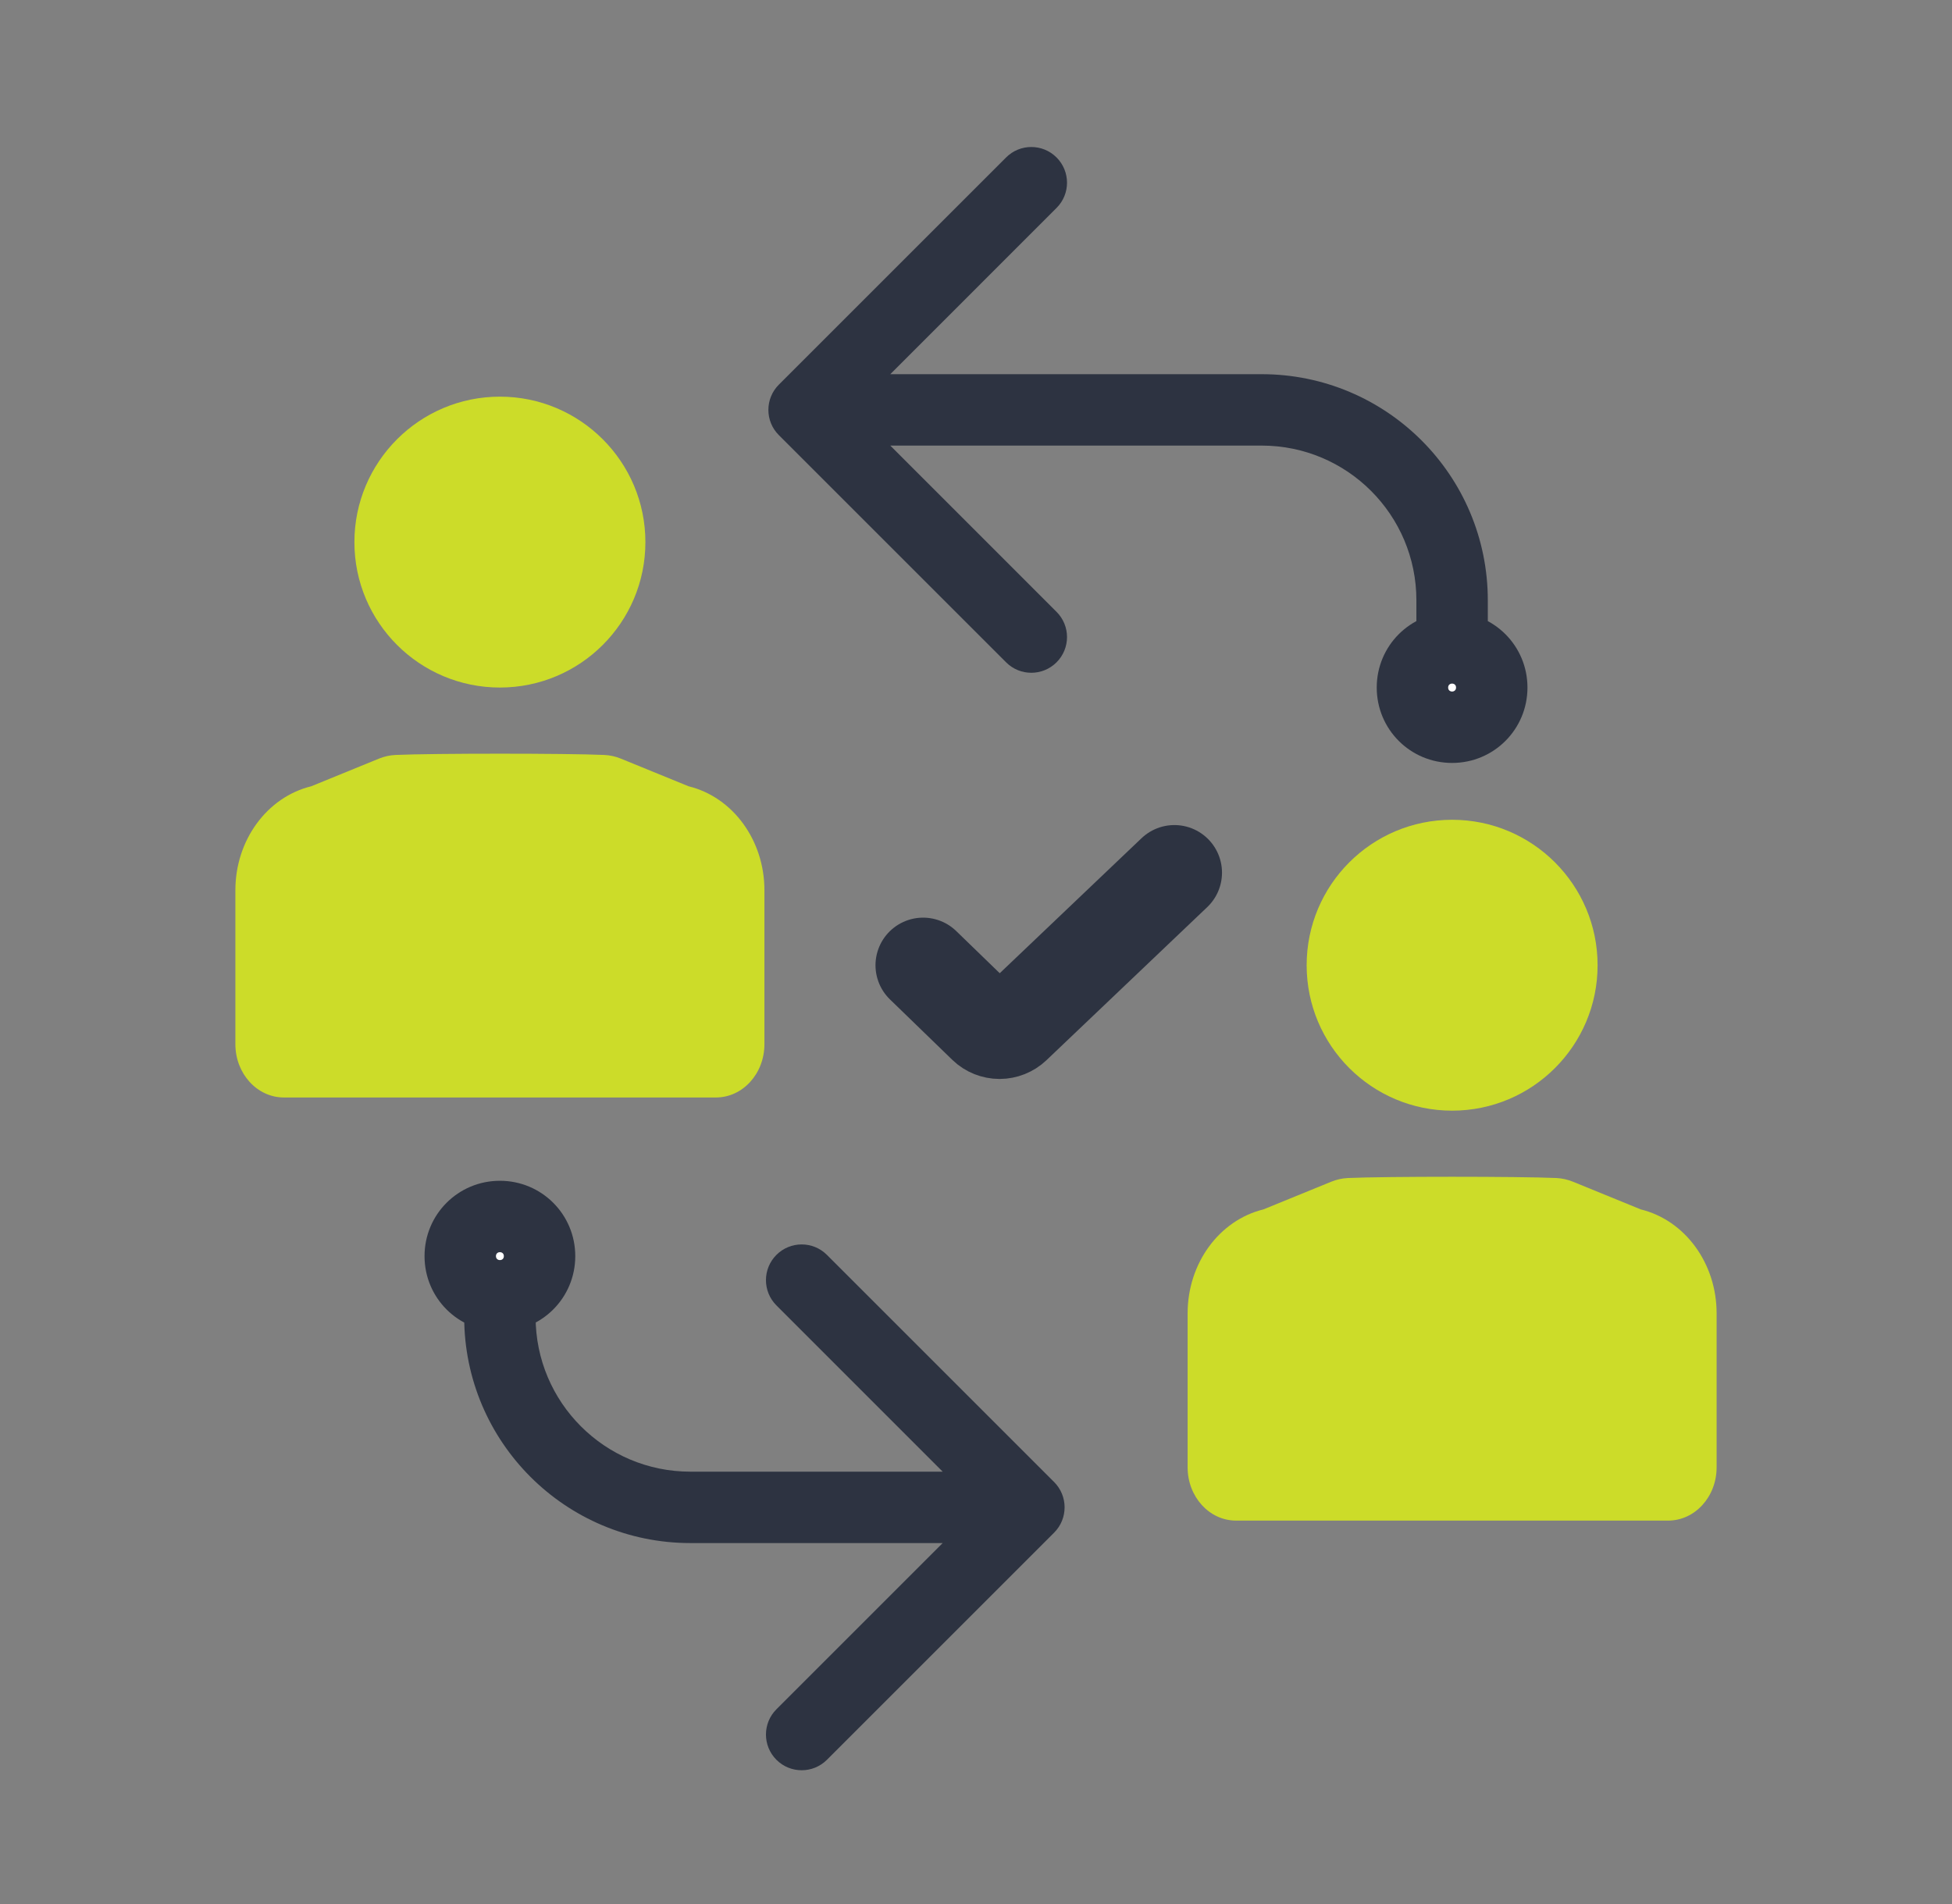 <svg width="41" height="40" viewBox="0 0 41 40" fill="none" xmlns="http://www.w3.org/2000/svg">
<rect x="0" y="0" width="41" height="40" fill="#808080" stroke="none"/>
<path fill-rule="evenodd" clip-rule="evenodd" d="M33.556 20.278C33.556 21.965 32.187 23.333 30.5 23.333C28.813 23.333 27.445 21.965 27.445 20.278C27.445 18.59 28.813 17.222 30.5 17.222C32.187 17.222 33.556 18.59 33.556 20.278" fill="#CCDC29"/>
<path fill-rule="evenodd" clip-rule="evenodd" d="M35.038 31.945H25.962C25.4 31.945 24.945 31.444 24.945 30.826V27.59C24.945 26.541 25.607 25.635 26.538 25.407L27.958 24.827C28.071 24.781 28.189 24.754 28.311 24.748C29.1 24.713 31.901 24.713 32.689 24.748C32.811 24.754 32.929 24.781 33.042 24.827L34.462 25.407C35.393 25.635 36.056 26.541 36.056 27.59V30.826C36.056 31.444 35.6 31.945 35.038 31.945" fill="#CCDC29"/>
<path fill-rule="evenodd" clip-rule="evenodd" d="M13.556 11.389C13.556 13.076 12.187 14.444 10.5 14.444C8.813 14.444 7.444 13.076 7.444 11.389C7.444 9.702 8.813 8.333 10.5 8.333C12.187 8.333 13.556 9.702 13.556 11.389" fill="#CCDC29"/>
<path fill-rule="evenodd" clip-rule="evenodd" d="M15.038 23.056H5.962C5.4 23.056 4.944 22.555 4.944 21.937V18.701C4.944 17.652 5.607 16.746 6.538 16.518L7.958 15.938C8.071 15.892 8.189 15.865 8.311 15.86C9.1 15.825 11.901 15.825 12.689 15.86C12.811 15.865 12.93 15.892 13.042 15.938L14.462 16.518C15.393 16.746 16.056 17.652 16.056 18.701V21.937C16.056 22.555 15.6 23.056 15.038 23.056" fill="#CCDC29"/>
<path d="M10.5 25.556C10.037 25.556 9.667 25.926 9.667 26.389C9.667 26.852 10.037 27.222 10.5 27.222C10.963 27.222 11.333 26.852 11.333 26.389C11.333 25.926 10.963 25.556 10.5 25.556Z" fill="white"/>
<path d="M22.142 32.197C22.434 31.904 22.434 31.429 22.142 31.136L17.369 26.363C17.076 26.07 16.601 26.07 16.308 26.363C16.015 26.656 16.015 27.131 16.308 27.424L20.55 31.667L16.308 35.909C16.015 36.202 16.015 36.677 16.308 36.97C16.601 37.263 17.076 37.263 17.369 36.97L22.142 32.197ZM10.417 26.389C10.417 26.362 10.426 26.343 10.44 26.329C10.454 26.315 10.473 26.306 10.5 26.306V24.806C9.623 24.806 8.917 25.512 8.917 26.389H10.417ZM10.5 26.306C10.527 26.306 10.546 26.315 10.56 26.329C10.574 26.343 10.583 26.362 10.583 26.389H12.083C12.083 25.512 11.377 24.806 10.5 24.806V26.306ZM10.583 26.389C10.583 26.416 10.574 26.435 10.56 26.449C10.546 26.463 10.527 26.472 10.5 26.472V27.972C11.377 27.972 12.083 27.266 12.083 26.389H10.583ZM10.5 26.472C10.473 26.472 10.454 26.463 10.44 26.449C10.426 26.435 10.417 26.416 10.417 26.389H8.917C8.917 27.266 9.623 27.972 10.5 27.972V26.472ZM9.75 27.222V27.667H11.25V27.222H9.75ZM14.5 32.417H21.611V30.917H14.5V32.417ZM9.75 27.667C9.75 30.29 11.877 32.417 14.5 32.417V30.917C12.705 30.917 11.25 29.462 11.25 27.667H9.75Z" fill="#2D3341"/>
<path d="M30.5 13.611C30.037 13.611 29.667 13.982 29.667 14.444C29.667 14.907 30.037 15.278 30.5 15.278C30.963 15.278 31.333 14.907 31.333 14.444C31.333 13.982 30.963 13.611 30.5 13.611Z" fill="white"/>
<path d="M16.359 8.081C16.066 8.374 16.066 8.849 16.359 9.141L21.132 13.914C21.424 14.207 21.899 14.207 22.192 13.914C22.485 13.621 22.485 13.147 22.192 12.854L17.95 8.611L22.192 4.368C22.485 4.076 22.485 3.601 22.192 3.308C21.899 3.015 21.424 3.015 21.132 3.308L16.359 8.081ZM30.417 14.444C30.417 14.417 30.426 14.398 30.44 14.384C30.454 14.371 30.473 14.361 30.5 14.361V12.861C29.623 12.861 28.917 13.567 28.917 14.444H30.417ZM30.5 14.361C30.527 14.361 30.546 14.371 30.56 14.384C30.574 14.398 30.583 14.417 30.583 14.444H32.083C32.083 13.567 31.377 12.861 30.5 12.861V14.361ZM30.583 14.444C30.583 14.471 30.574 14.491 30.56 14.504C30.546 14.518 30.527 14.528 30.5 14.528V16.028C31.377 16.028 32.083 15.322 32.083 14.444H30.583ZM30.5 14.528C30.473 14.528 30.454 14.518 30.44 14.504C30.426 14.491 30.417 14.471 30.417 14.444H28.917C28.917 15.322 29.623 16.028 30.5 16.028V14.528ZM31.25 13.611V12.611H29.75V13.611H31.25ZM26.5 7.861H16.889V9.361H26.5V7.861ZM31.25 12.611C31.25 9.988 29.123 7.861 26.5 7.861V9.361C28.295 9.361 29.75 10.816 29.75 12.611H31.25Z" fill="#2D3341"/>
<path d="M24.667 18.333L21.289 21.55C21.25 21.587 21.204 21.616 21.154 21.636C21.104 21.656 21.049 21.667 20.995 21.667C20.94 21.667 20.886 21.656 20.835 21.636C20.785 21.616 20.739 21.587 20.701 21.55L19.389 20.278" stroke="#2D3341" stroke-width="2" stroke-linecap="round" stroke-linejoin="round"/>
</svg>
